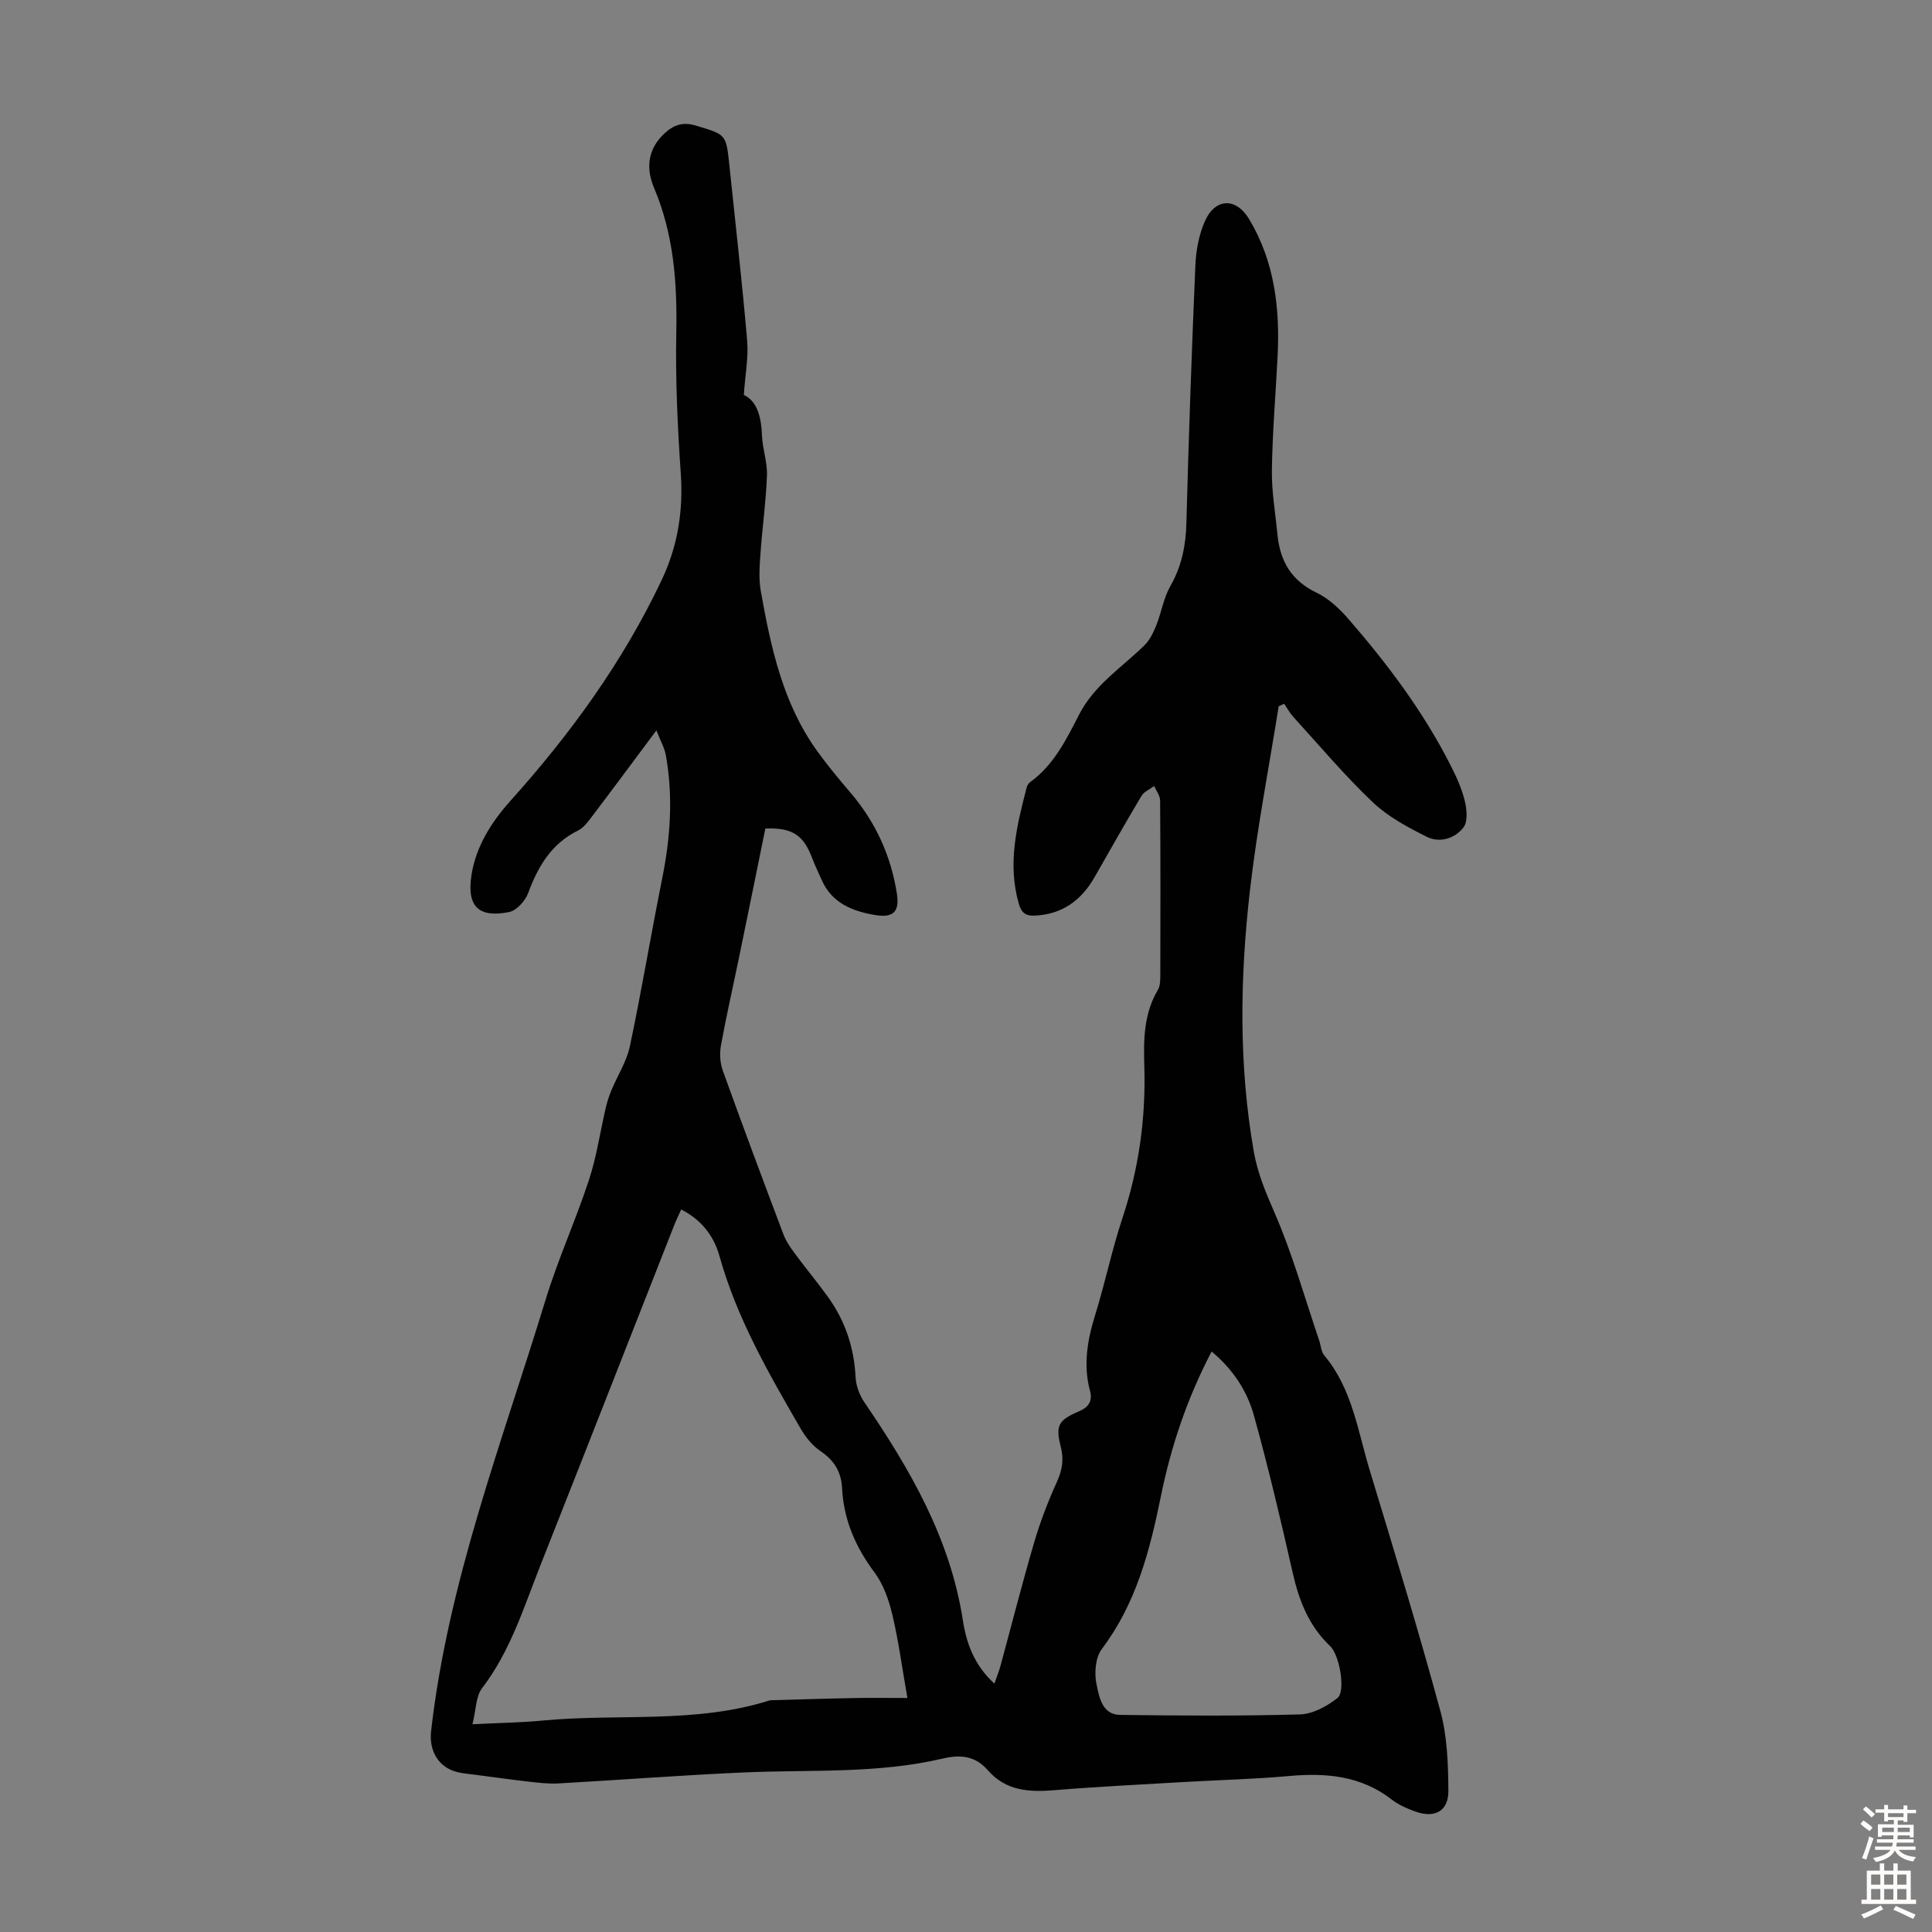 <svg enable-background="new 0 0 400 400" viewBox="0 0 400 400" xmlns="http://www.w3.org/2000/svg"><rect x="0" y="0" width="400" height="400" fill="#808080" stroke="none"/><path d="m135.9 151.22c-4.9 6.57-9.02 12.14-13.21 17.66-.87 1.14-1.79 2.47-3.01 3.07-5.54 2.72-8.29 7.45-10.34 12.97-.6 1.61-2.39 3.6-3.94 3.91-6.17 1.22-8.84-.99-7.77-7.75.92-5.79 4.06-10.83 8.02-15.24 12.46-13.88 23.35-28.85 31.36-45.79 3.33-7.04 4.48-14.35 3.93-22.16-.67-9.69-1.11-19.43-.92-29.14.2-10.29-.55-20.26-4.61-29.87-1.67-3.95-1.36-7.88 2.03-11.13 1.92-1.83 3.82-2.59 6.62-1.75 6.22 1.87 6.27 1.71 6.94 8.13 1.26 12.13 2.65 24.25 3.69 36.39.3 3.49-.41 7.07-.69 11.25 2.77 1.27 3.61 4.56 3.76 8.38.11 2.78 1.13 5.55 1.03 8.3-.2 5.43-.97 10.84-1.35 16.26-.18 2.54-.37 5.17.07 7.65 2.09 11.7 4.57 23.31 11.73 33.21 2.16 2.99 4.53 5.83 6.92 8.63 5.13 6.04 8.29 12.96 9.52 20.76.6 3.77-.67 5.14-4.56 4.48-4.64-.79-8.87-2.46-10.98-7.21-.68-1.53-1.41-3.04-2-4.6-1.8-4.77-4.14-6.31-9.68-6.09-1.84 9-3.67 18.07-5.54 27.13-1.22 5.91-2.57 11.8-3.65 17.74-.3 1.66-.21 3.59.35 5.17 4.08 11.36 8.31 22.66 12.57 33.95.54 1.42 1.44 2.74 2.35 3.97 2.26 3.06 4.7 5.98 6.92 9.07 3.54 4.94 5.38 10.46 5.68 16.58.09 1.76.82 3.71 1.82 5.18 9.45 13.85 17.76 28.16 20.39 45.13.73 4.73 2.35 9.31 6.53 13.11.49-1.42.93-2.48 1.23-3.57 2.32-8.52 4.49-17.08 6.97-25.55 1.25-4.26 2.84-8.46 4.68-12.5 1.13-2.48 1.56-4.69.87-7.37-1.16-4.51-.47-5.57 3.77-7.38 1.86-.79 2.87-2.04 2.28-4.21-1.45-5.37-.55-10.55 1.07-15.77 2.06-6.61 3.45-13.44 5.63-20 3.39-10.21 4.86-20.61 4.54-31.34-.17-5.48-.15-10.98 2.82-15.96.47-.79.48-1.94.49-2.92.03-12.09.05-24.18-.04-36.27-.01-1-.8-1.99-1.23-2.99-.9.68-2.11 1.16-2.64 2.06-3.32 5.56-6.5 11.22-9.72 16.84-2.75 4.8-6.71 7.68-12.39 7.93-1.83.08-2.72-.56-3.27-2.44-2.39-8.26-.44-16.18 1.63-24.11.1-.4.38-.85.71-1.09 4.92-3.55 7.48-8.82 10.14-13.99 3.13-6.1 8.8-9.72 13.5-14.31 1.12-1.09 1.87-2.66 2.47-4.15 1.07-2.67 1.51-5.66 2.91-8.12 2.36-4.13 3.21-8.4 3.33-13.1.47-17.78 1.1-35.57 1.86-53.34.13-3.06.73-6.29 1.95-9.07 2.14-4.89 6.46-5.01 9.18-.48 5.27 8.79 6.4 18.47 5.89 28.47-.4 7.82-1.06 15.63-1.18 23.45-.07 4.44.72 8.9 1.15 13.35.52 5.47 2.84 9.55 8.08 12.06 2.53 1.21 4.79 3.34 6.66 5.5 8.16 9.4 15.6 19.33 21.23 30.49 1.15 2.28 2.23 4.68 2.82 7.15.42 1.75.66 4.24-.26 5.45-1.76 2.31-4.91 3.3-7.59 1.97-3.95-1.97-8.02-4.15-11.18-7.14-5.83-5.54-11.04-11.73-16.47-17.69-.74-.81-1.27-1.81-1.89-2.72-.38.17-.76.34-1.14.51-2.03 12.79-4.52 25.52-5.98 38.37-2.04 17.94-2.31 35.96.83 53.86.77 4.4 2.45 8.4 4.25 12.53 3.73 8.55 6.25 17.63 9.27 26.5.36 1.06.41 2.36 1.07 3.15 5.79 6.9 6.93 15.62 9.41 23.79 5.03 16.58 10.1 33.15 14.63 49.86 1.43 5.27 1.61 10.99 1.65 16.5.03 4.24-2.87 5.75-6.96 4.24-1.66-.61-3.37-1.35-4.75-2.43-6.38-4.96-13.62-5.58-21.33-4.88-7.22.65-14.49.82-21.74 1.24-8.93.52-17.87.96-26.78 1.69-5.23.43-10.06.16-13.79-4.13-2.56-2.95-5.61-3.3-9.34-2.42-13.52 3.18-27.35 2.27-41.07 2.87-12.84.56-25.67 1.56-38.51 2.28-1.97.11-3.98-.13-5.95-.35-3.73-.42-7.44-.94-11.16-1.43-1.22-.16-2.46-.26-3.65-.53-4.01-.9-6.05-4.41-5.59-8.49 3.51-30.93 14.69-59.82 23.69-89.28 2.57-8.42 6.25-16.5 9-24.87 1.59-4.83 2.31-9.94 3.47-14.91.29-1.25.69-2.48 1.18-3.66 1.26-3.04 3.15-5.94 3.82-9.1 2.44-11.57 4.38-23.25 6.71-34.85 1.69-8.43 2.26-16.85.75-25.34-.25-1.51-1.07-2.91-1.97-5.21zm-38.08 205.77c5.65-.29 10.12-.35 14.56-.77 15.63-1.48 31.58.69 46.9-4.15.31-.1.67-.06 1-.07 5.59-.15 11.18-.34 16.77-.44 3.51-.07 7.03-.01 10.82-.01-1.1-6.24-1.83-11.79-3.11-17.21-.73-3.06-1.84-6.29-3.69-8.76-3.94-5.28-6.4-10.93-6.73-17.5-.17-3.36-1.65-5.76-4.5-7.67-1.67-1.13-3.08-2.91-4.11-4.69-6.61-11.41-13.19-22.83-16.78-35.69-1.16-4.17-3.75-7.51-7.92-9.62-.54 1.22-1.04 2.21-1.44 3.24-9.24 23.5-18.44 47.02-27.73 70.5-3.44 8.7-6.2 17.72-12.04 25.35-1.32 1.73-1.25 4.49-2 7.49zm153.03-77.18c-5.1 9.78-8.42 19.7-10.51 30.02-2.28 11.23-5.11 22.16-12.22 31.58-1.34 1.77-1.59 5.04-1.09 7.34.55 2.54 1.11 6.26 4.88 6.3 12.41.16 24.83.25 37.24-.1 2.65-.08 5.6-1.68 7.76-3.4 1.73-1.38.45-8.86-1.5-10.72-4.42-4.19-6.47-9.43-7.78-15.24-2.46-10.88-5.03-21.75-8.01-32.5-1.4-5.04-4.26-9.52-8.77-13.28z" fill="#010102"/><g fill="#fcfbfa"><path d="m385.2 377.6.6-.7c.6.4 1.3.9 1.9 1.5l-.6.7c-.8-.5-1.4-1-1.9-1.5zm.3 7.1c.6-1.4 1.1-2.9 1.5-4.5.3.1.6.3.9.4-.5 1.4-1 2.9-1.5 4.4zm.2-10.1.6-.6c.7.5 1.3 1.1 1.9 1.6l-.7.7c-.6-.6-1.2-1.2-1.8-1.7zm8.4-.8h.8v.9h1.8v.7h-1.8v1.8h-.8v-.3h-1.2v.9h3.3v2.6h-.8v-.4h-2.5c0 .3 0 .6-.1.8h3.4v.7h-3.5c0 .3-.1.6-.1.8h4v.7h-3.5c.7.9 1.9 1.3 3.6 1.5-.2.2-.4.5-.6.9-1.9-.3-3.2-1.1-3.8-2.3-.5 1.1-1.8 2-3.9 2.4-.2-.3-.4-.5-.6-.8 1.9-.4 3.1-.9 3.6-1.7h-3.2v-.7h3.5c.1-.2.1-.5.2-.8h-3.3v-.7h3.4c0-.2 0-.5 0-.8h-2.4v.3h-.8v-2.6h3.3v-.9h-1.2v.3h-.8v-1.8h-1.8v-.7h1.8v-.9h.8v.9h3.2zm-4.4 5.5h2.4c0-.3 0-.6 0-.9h-2.4zm1.2-3.1h3.2v-.8h-3.2zm4.4 2.2h-2.4v.9h2.5v-.9z"/><path d="m389.2 385.8h.9v1.5h1.9v-1.5h.9v1.5h2.7v6h1.1v.9h-11.3v-.9h1.1v-6h2.7zm.2 8.7.5.8c-1.2.6-2.5 1.3-4 1.9-.2-.3-.3-.6-.6-.8 1.6-.6 3-1.3 4.1-1.9zm-2-4.3h1.9v-2.1h-1.9zm0 3.1h1.9v-2.2h-1.9zm2.7-3.1h1.9v-2.1h-1.9zm0 3.1h1.9v-2.2h-1.9zm2.4 1.3c1.4.6 2.7 1.2 4.1 1.8l-.5.9c-1.5-.7-2.8-1.4-4.1-1.9zm2.2-6.5h-1.9v2.1h1.9zm-1.9 5.2h1.9v-2.2h-1.9z"/></g></svg>